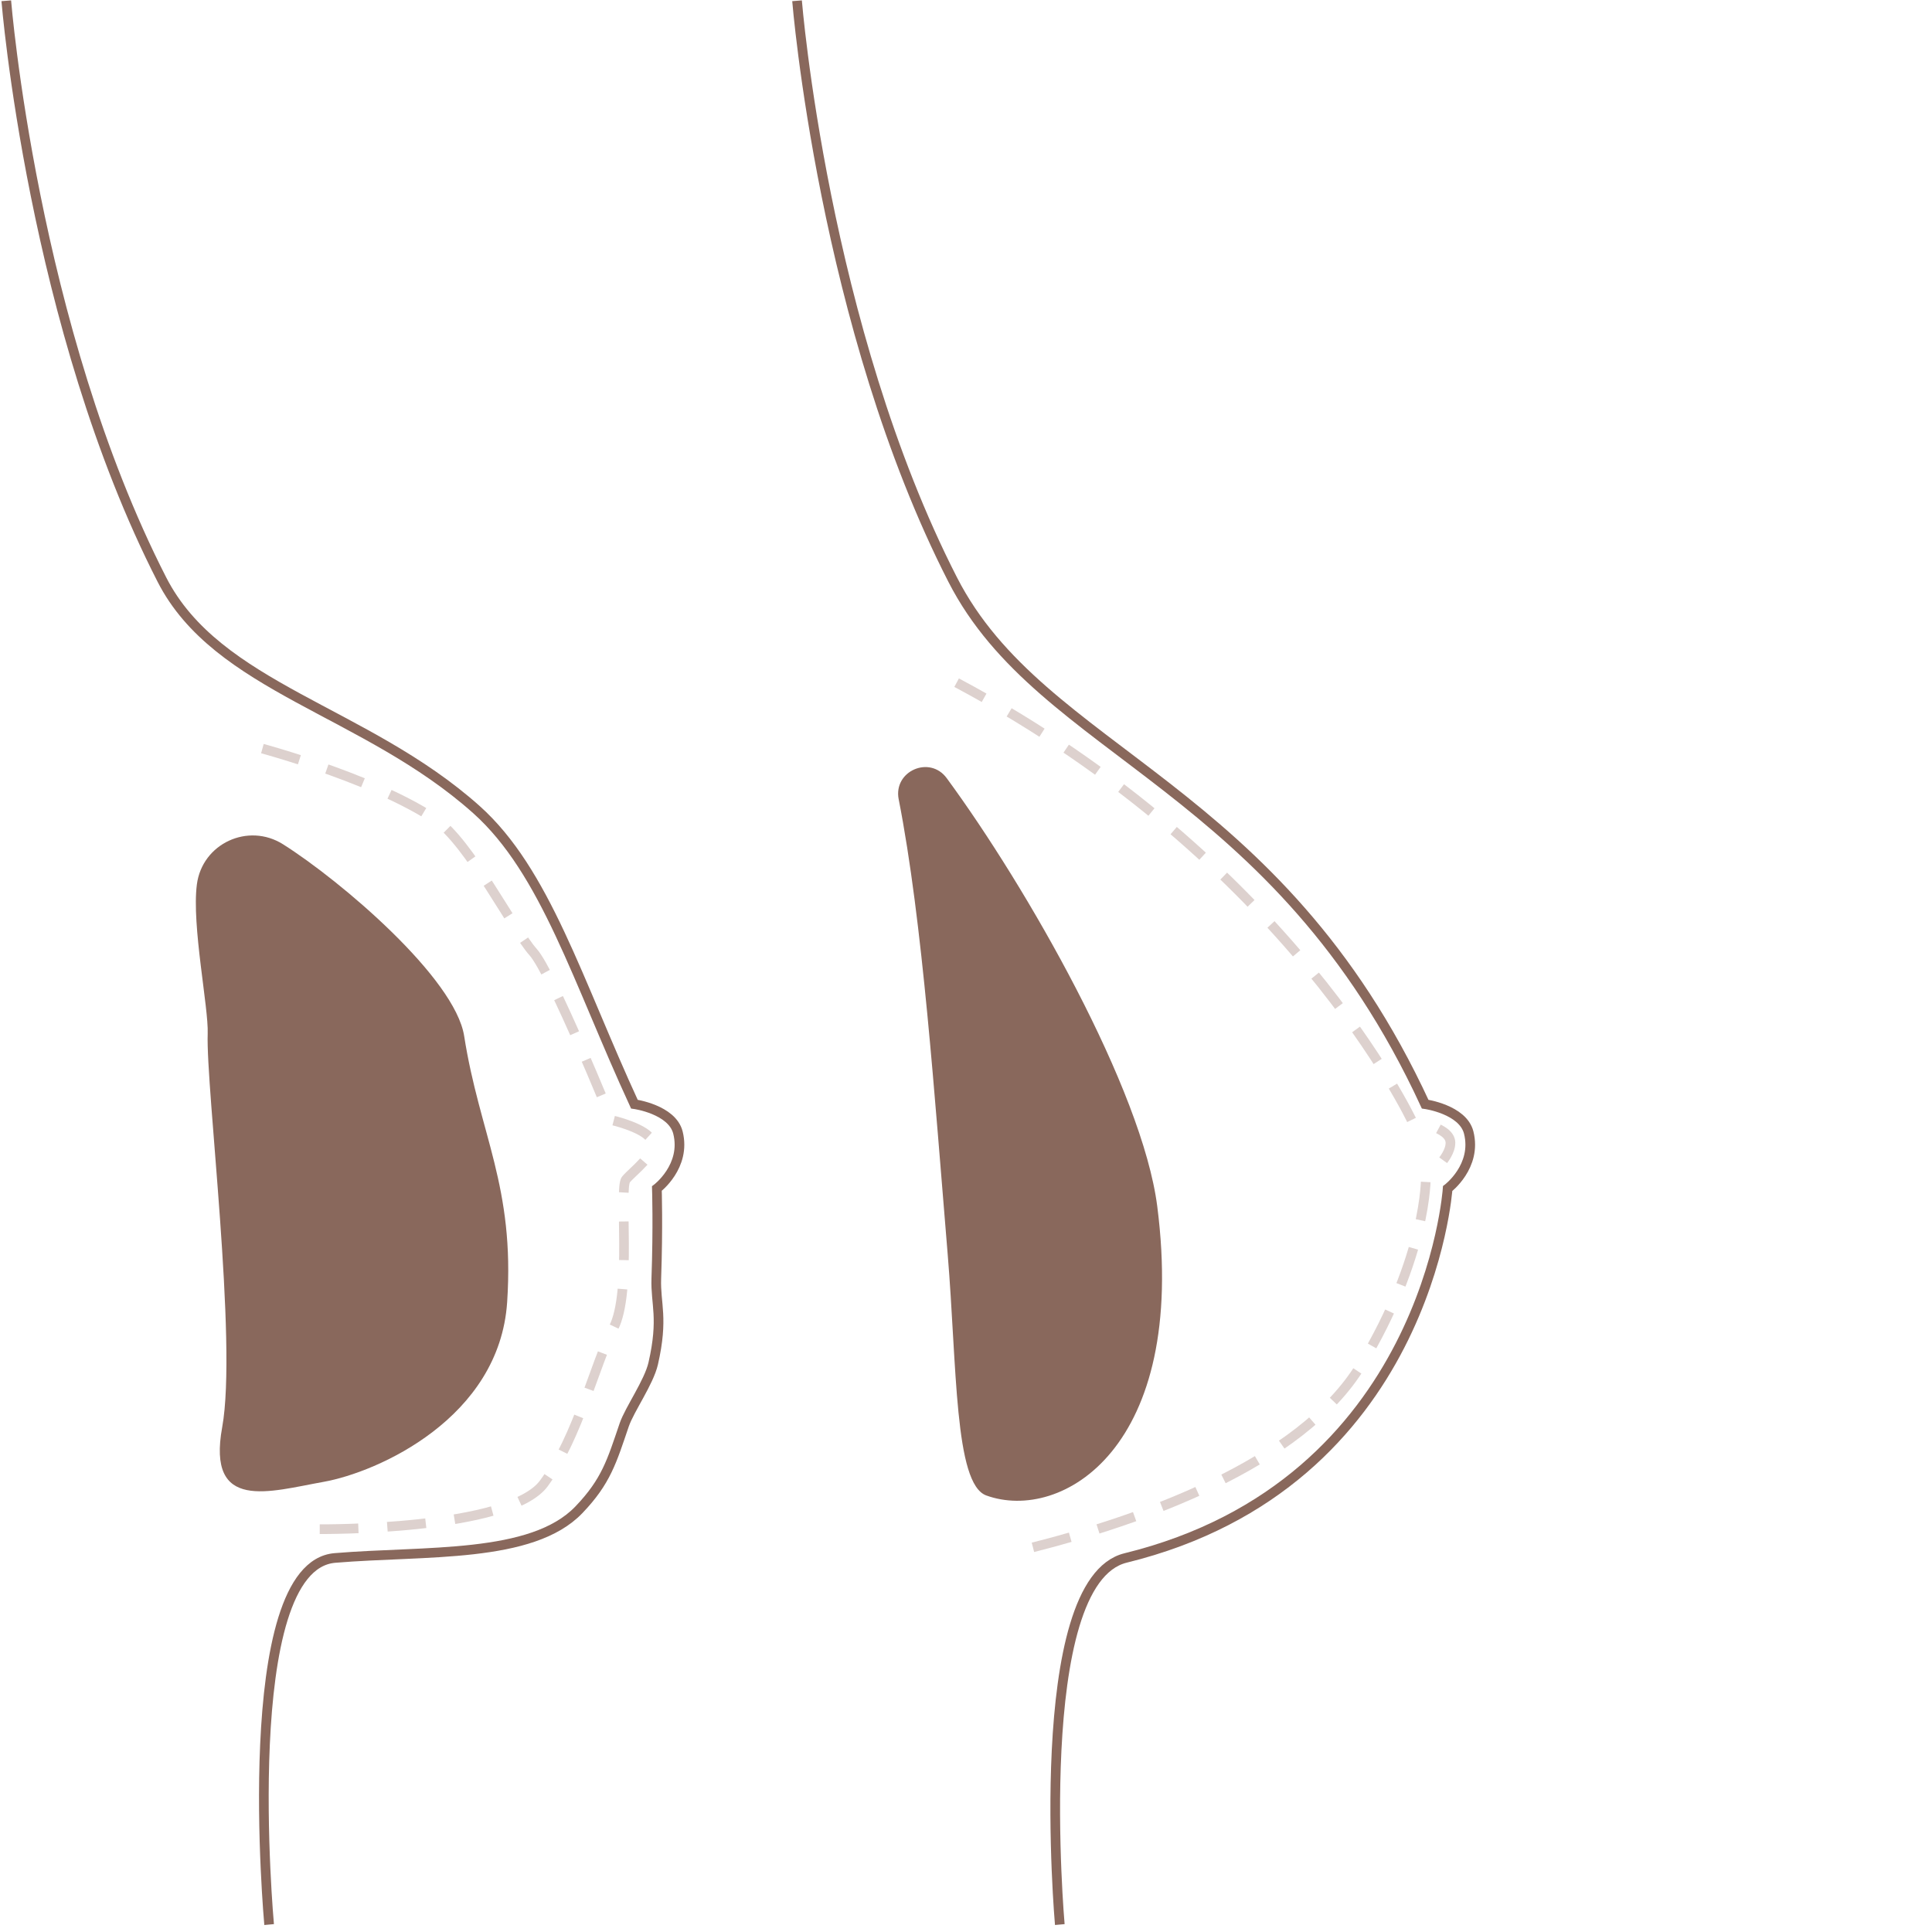 <?xml version="1.0" encoding="UTF-8"?>
<svg id="_Слой_1" data-name="Слой 1" xmlns="http://www.w3.org/2000/svg" width="200" height="200" viewBox="0 0 200 200">
  <defs>
    <style>
      .cls-1 {
        fill: #89685c;
      }

      .cls-2 {
        stroke: #89685c;
      }

      .cls-2, .cls-3 {
        fill: none;
      }

      .cls-3 {
        isolation: isolate;
        stroke: #ddd1ce;
        stroke-dasharray: 0 0 4 3;
      }
    </style>
  </defs>
  <path class="cls-2" d="m82.51.08s2.71,33.72,16.11,59.92c9.31,18.2,33.53,21,48.91,54.3,0,0,3.9.54,4.51,2.94.88,3.5-2.18,5.8-2.18,5.8,0,0-2.03,30.56-33.34,38.24-9.96,2.44-6.81,37.95-6.81,37.95"/>
  <path class="cls-3" d="m106.93,160.18c10.97-2.77,27.73-8.55,33.97-18.88,6.84-11.33,6.7-19.4,6.7-19.4,0,0,2.55-1.9,2.55-3.6s-3.95-2.2-3.95-2.2c0,0-12.6-27-47.17-45.43"/>
  <path class="cls-1" d="m93.03,82.74c-.57-2.92,3.21-4.58,4.97-2.19,8.3,11.29,20.25,32.22,21.8,44.34,3.2,25-9.9,32.74-17.7,29.92-3.31-1.2-3.03-13.36-4-25.02-1.35-16.14-2.58-34.39-5.07-47.06Z"/>
  <path class="cls-2" d="m.65.08s2.71,33.72,16.11,59.92c5.74,11.23,21.03,13.52,32.55,23.8,7.15,6.39,10.47,17.74,16.36,30.5,0,0,3.9.54,4.51,2.94.88,3.5-2.18,5.8-2.18,5.8,0,0,.13,3.93-.06,9.33-.09,2.64.76,4.06-.32,8.78-.45,1.95-2.45,4.75-3,6.35-1.28,3.75-1.86,5.84-4.7,8.8-4.87,5.07-15.9,4.2-25.25,4.98-10.22.85-6.81,37.95-6.81,37.95"/>
  <path class="cls-1" d="m20.38,91.56c.55-4.24,5.31-6.44,8.92-4.16,6.03,3.81,17.81,13.86,18.75,19.85,1.6,10.2,5.25,15.55,4.45,27.55s-13.4,17.6-19,18.6-12.1,3.15-10.5-5.65c1.6-8.8-1.7-35.15-1.5-40.75.1-2.69-1.67-11.21-1.12-15.44Z"/>
  <path class="cls-3" d="m33.1,158.3s19.6.16,23.2-4.74c3.6-4.91,5.25-12.38,7.2-16.07s.55-14.49,1.3-15.39,3.15-2.6,2.7-3.95-4.2-2.2-4.2-2.2c0,0-6.17-15.23-8.12-17.4s-6.64-11.41-10.12-13.73c-6.9-4.57-19.35-7.72-19.35-7.72"/>
</svg>